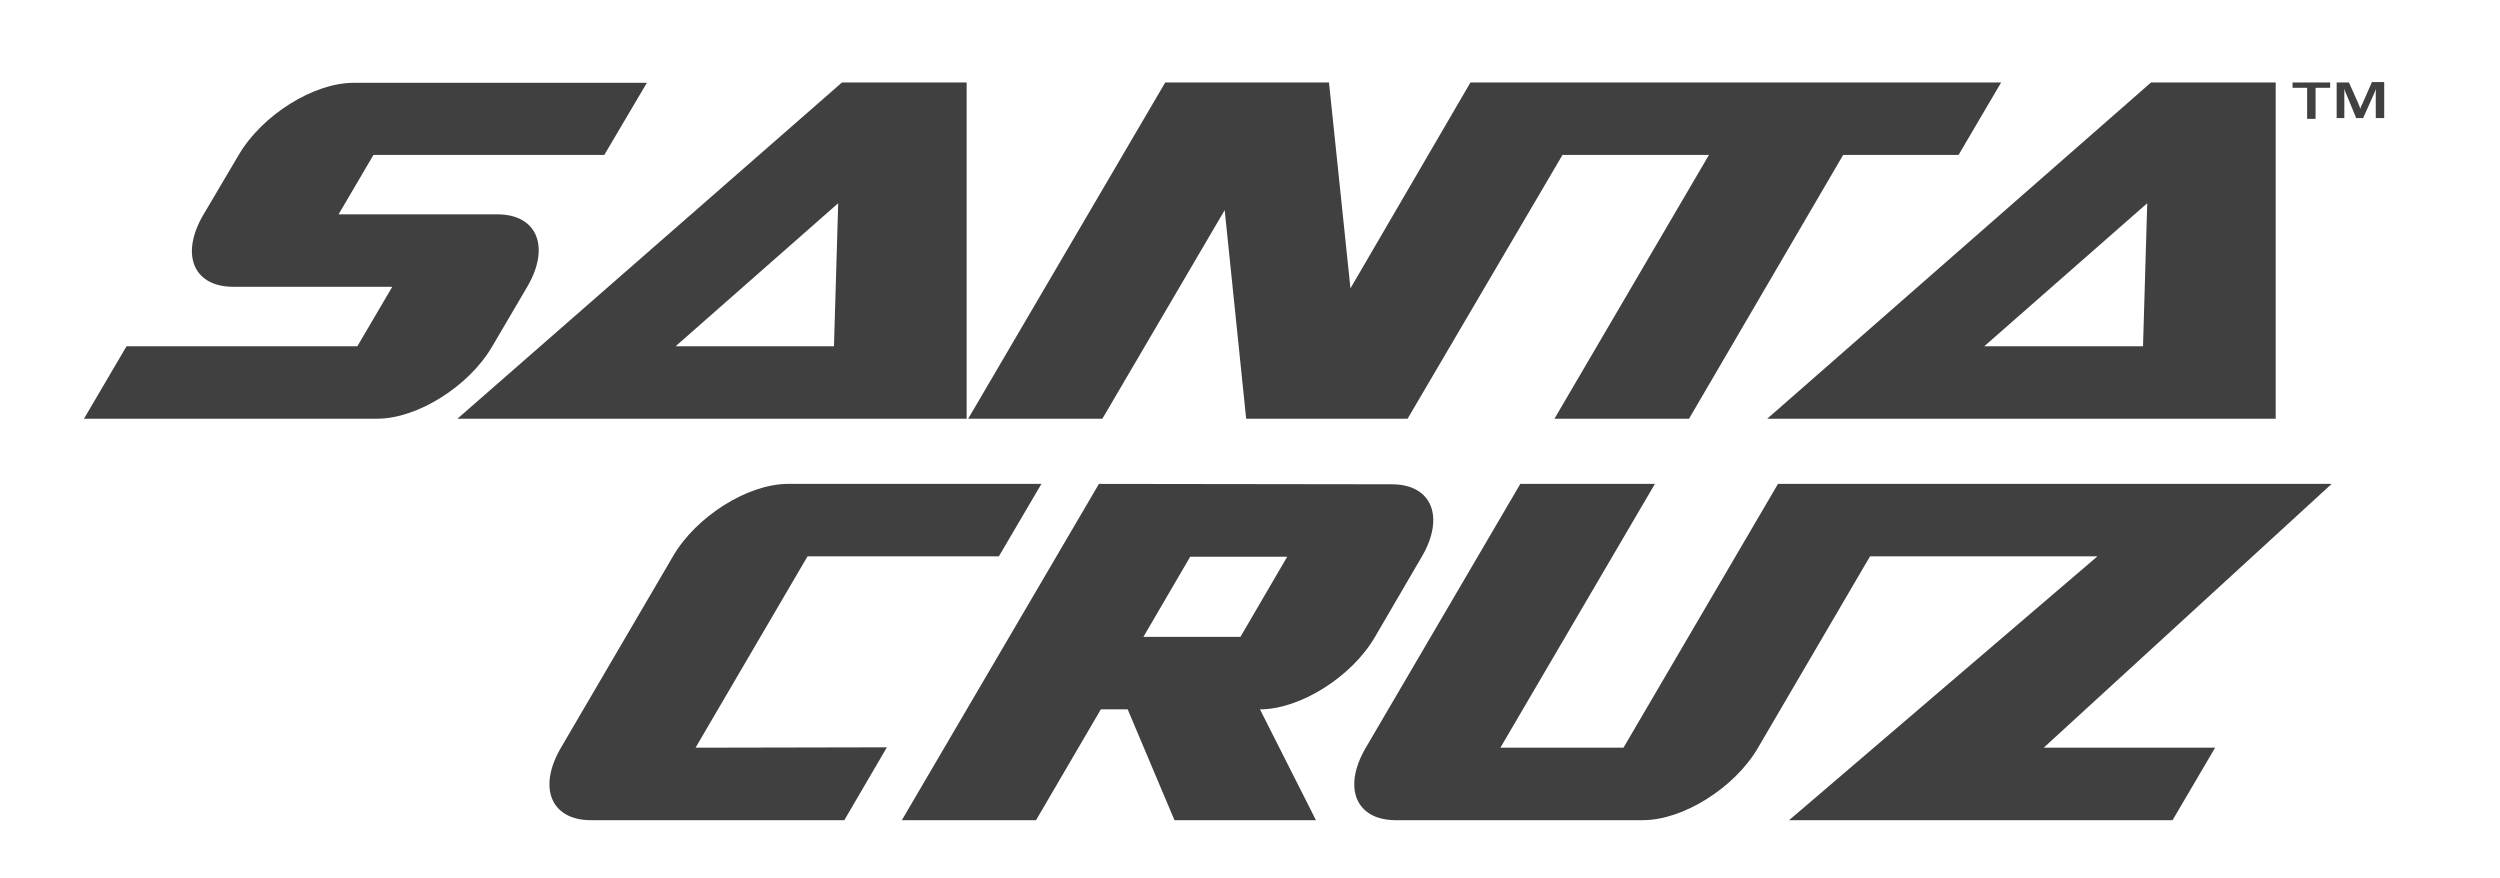 <?xml version="1.0" encoding="utf-8"?>
<!-- Generator: Adobe Illustrator 24.2.1, SVG Export Plug-In . SVG Version: 6.00 Build 0)  -->
<svg version="1.1" id="layer" xmlns="http://www.w3.org/2000/svg" xmlns:xlink="http://www.w3.org/1999/xlink" x="0px" y="0px"
	 viewBox="0 0 652 229" style="enable-background:new 0 0 652 229;" xml:space="preserve">
<style type="text/css">
	.st0{fill:#404040;}
</style>
<path class="st0" d="M480.7,40.4l-40.2,68.8h-35.1l40.3-68.8h-38.2l-40.4,68.8H325l-5.6-54.4l-31.9,54.4h-35l51.4-87.7h42.7
	l5.6,53.7l31.3-53.7h138.4l-11.1,18.9L480.7,40.4L480.7,40.4z M252.1,21.5h-32.5l-100.3,87.7h132.8V21.5z M217.5,90.3h-41.3
	L218.6,53L217.5,90.3z M593.5,21.5H561l-100.1,87.7h132.6V21.5z M558.9,90.3h-41.4L560,53L558.9,90.3z M53.1,55.9L53.1,55.9
	c-6.1,10.3-2.8,18.8,7.6,18.9h41.6l-9.1,15.5H33l-11.1,18.9h76.5c10.4,0,23.9-8.4,30-18.9l0,0l9.1-15.5l0,0
	c6.1-10.4,2.6-18.9-7.8-18.9H88.3l9.1-15.5h60.2l11.1-18.8H92.2c-10.4,0-23.9,8.4-30,18.9l0,0L53.1,55.9z M356.2,195
	c-6.1,10.4-2.6,18.8,7.6,18.9h64.7c10.4,0,23.9-8.4,30-18.9l0,0l29.2-49.9H547l-80.4,68.8h100l11.1-18.9H533l75.1-68.8H463.7
	L423.4,195h-32.1l40.3-68.8h-35.1L356.2,195z M181.4,195l29.2-49.9h49.9l11.1-18.9h-66.1c-10.4,0-23.9,8.4-30,18.9l0,0L146.3,195
	l0,0l0,0l0,0c-6.1,10.4-2.6,18.8,7.6,18.9h66.3l11.1-19L181.4,195z M286.6,126.2l-51.4,87.7h35l16.9-28.9h7l12.2,28.9h36.9
	L328.6,185l0,0c10.4,0,23.9-8.4,30-18.9l0,0l12.2-20.9l0,0c6.1-10.4,2.6-18.9-7.8-18.9L286.6,126.2L286.6,126.2z M323.5,166.1h-25.3
	l12.2-20.9h25.3L323.5,166.1z M607.7,22.9h-3.8V31h-2.2v-8.1h-3.8v-1.4h9.8V22.9z M609.4,21.5h3.2l2.5,5.6c0.3,0.8,0.5,1.3,0.5,1.3
	l0,0c0,0,0-0.5,0.5-1.3l2.5-5.7h3.2v9.4h-2.2v-7.6l0,0c-0.2,0.6-0.4,1.2-0.7,1.8l-2.6,5.8h-1.8l-2.4-5.8c-0.3-0.6-0.5-1.2-0.7-1.8
	l0,0v7.6h-2V21.5z"/>
</svg>

